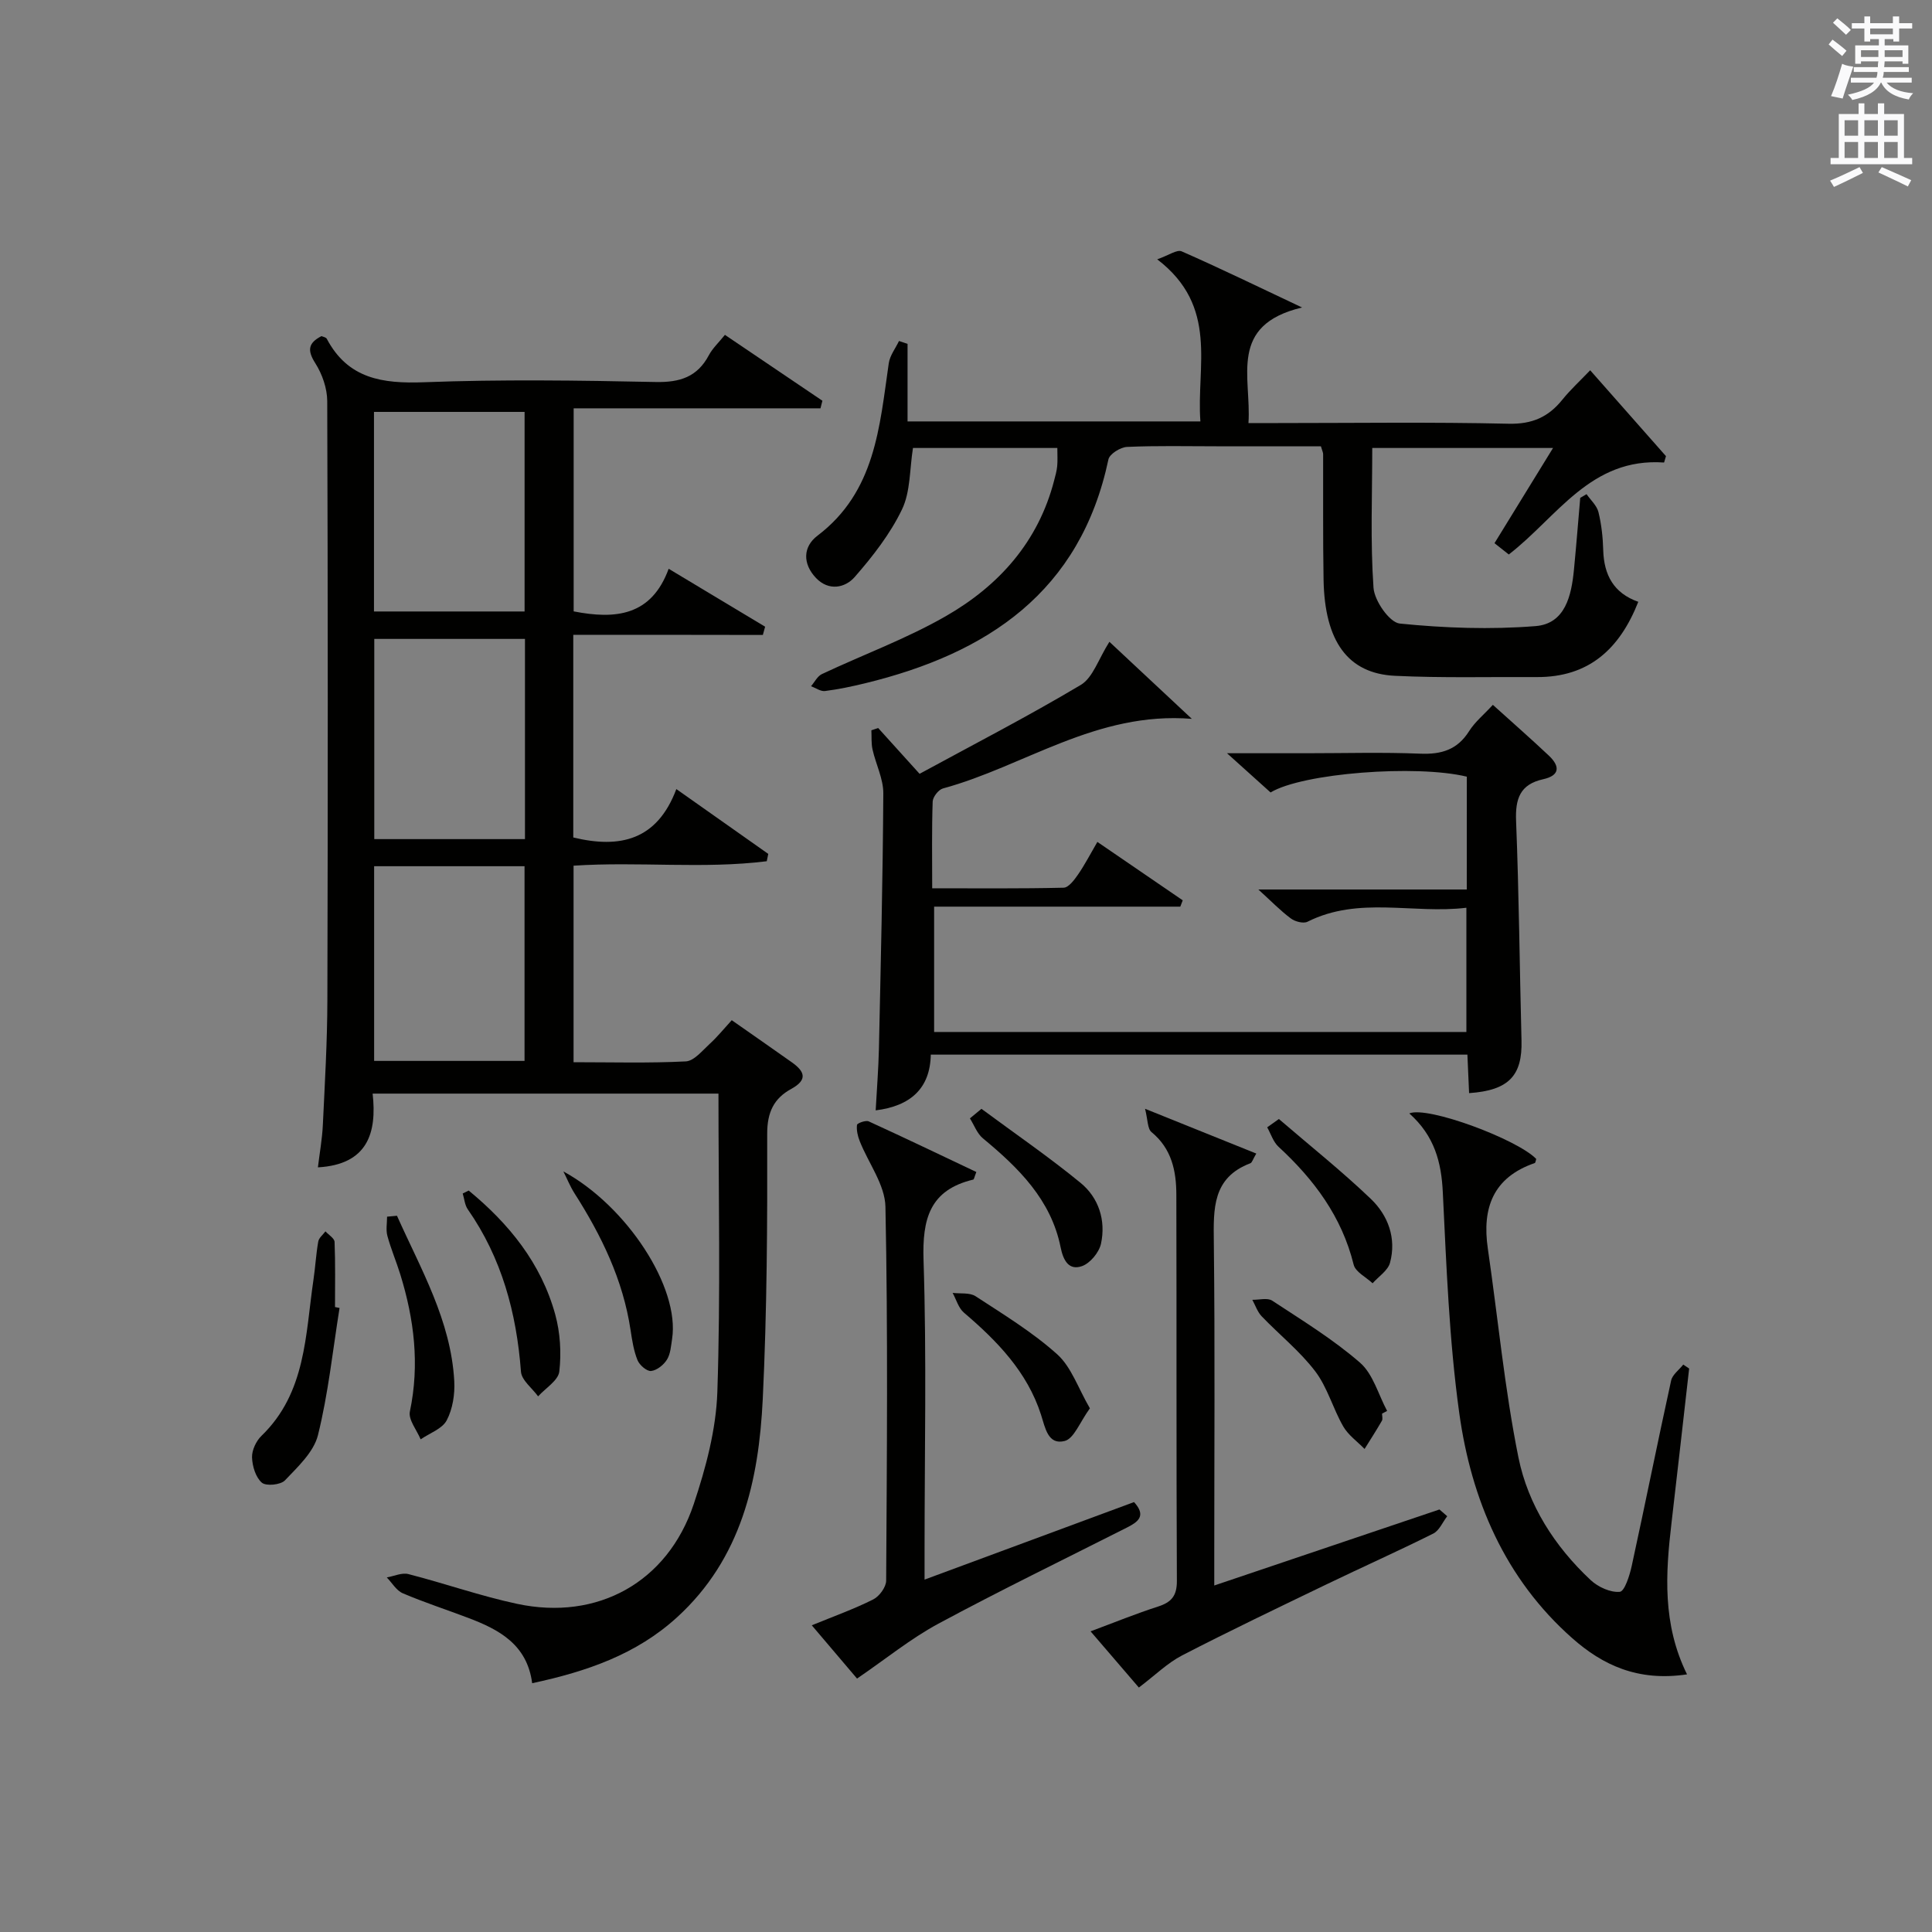 <?xml version="1.0" encoding="utf-8"?>
<!-- Generator: Adobe Illustrator 22.0.0, SVG Export Plug-In . SVG Version: 6.00 Build 0)  -->
<svg version="1.1" id="漢-ZDIC-典" xmlns="http://www.w3.org/2000/svg" xmlns:xlink="http://www.w3.org/1999/xlink" x="0px" y="0px"
	 viewBox="0 0 400 400" style="enable-background:new 0 0 400 400;" xml:space="preserve">
<rect x="0" y="0" width="400" height="400" fill="#808080" stroke="none"/>
<style type="text/css">
	.st1{fill:#010100;}
	.st2{fill:#fafafb;}
</style>
<g>
	
	<path class="st1" d="M118.69,131.43c0,14.9,0,28.5,0,41.96c9.67,2.33,17.35,0.6,21.34-10.02c6.76,4.76,12.89,9.09,19.03,13.42
		c-0.1,0.51-0.21,1.01-0.31,1.52c-13.16,1.64-26.48,0.03-40,0.92c0,13.5,0,26.9,0,40.69c7.97,0,15.62,0.22,23.24-0.17
		c1.71-0.09,3.42-2.23,4.94-3.62c1.58-1.44,2.94-3.13,4.57-4.91c4.29,3.01,8.38,5.84,12.44,8.72c2.61,1.85,3.39,3.58-0.11,5.5
		c-3.59,1.96-5,4.82-4.99,9.3c0.05,18.31-0.04,36.64-0.92,54.93c-0.82,16.88-4.43,33.03-17.75,45.18
		c-8.39,7.65-18.6,11.2-29.99,13.64c-1.05-8.03-6.86-11.11-13.26-13.53c-4.51-1.71-9.1-3.2-13.53-5.09
		c-1.33-0.57-2.22-2.16-3.31-3.28c1.5-0.26,3.13-1.04,4.48-0.69c7.53,1.93,14.91,4.54,22.5,6.16c16.65,3.55,31.15-4.47,36.56-20.62
		c2.51-7.49,4.64-15.46,4.9-23.28c0.68-20.45,0.23-40.93,0.23-61.74c-23.67,0-47.24,0-71.6,0c0.91,8.12-1.01,14.68-11.33,15.27
		c0.35-2.94,0.88-5.83,1.02-8.75c0.41-8.63,0.92-17.27,0.94-25.91c0.11-41.33,0.11-82.66-0.03-123.99
		c-0.01-2.64-1.04-5.59-2.47-7.84c-1.68-2.64-1.51-4.18,1.28-5.61c0.27,0.13,0.92,0.22,1.1,0.56c4.38,8.27,11.51,9.31,20.11,8.99
		c15.98-0.61,32-0.38,47.99-0.05c5.01,0.1,8.61-1.04,11.01-5.56c0.75-1.41,1.99-2.56,3.32-4.2c6.88,4.65,13.53,9.14,20.18,13.64
		c-0.13,0.52-0.27,1.05-0.4,1.57c-16.92,0-33.84,0-51.1,0c0,14.64,0,28.38,0,42.04c8.66,1.69,16.09,0.96,19.67-8.82
		c7.1,4.26,13.53,8.13,19.97,11.99c-0.16,0.57-0.31,1.14-0.47,1.71C144.98,131.43,132.04,131.43,118.69,131.43z M77.43,85.28
		c0,14.03,0,27.59,0,41.32c10.6,0,20.94,0,31.18,0c0-13.97,0-27.54,0-41.32C98.18,85.28,88.08,85.28,77.43,85.28z M108.69,132.28
		c-10.58,0-20.79,0-31.2,0c0,13.96,0,27.64,0,41.45c10.54,0,20.75,0,31.2,0C108.69,159.9,108.69,146.34,108.69,132.28z
		 M108.6,219.65c0-13.6,0-26.95,0-40.31c-10.56,0-20.79,0-31.14,0c0,13.57,0,26.8,0,40.31C87.95,219.65,98.16,219.65,108.6,219.65z"
		/>
	<path class="st1" d="M258.48,87.59c2.33,0,4.11,0,5.89,0c16,0,32-0.23,47.98,0.14c4.87,0.11,8.22-1.38,11.12-4.98
		c1.65-2.05,3.62-3.85,5.76-6.09c5.38,6.1,10.54,11.94,15.69,17.78c-0.13,0.44-0.26,0.88-0.39,1.32
		c-15.24-1.07-22.1,11.28-32.15,19.04c-0.85-0.67-1.85-1.46-2.96-2.34c3.99-6.49,7.87-12.8,12.12-19.71c-12.86,0-24.91,0-37.43,0
		c0,9.75-0.41,19.38,0.26,28.94c0.19,2.7,3.31,7.19,5.44,7.41c9.3,0.94,18.79,1.27,28.1,0.53c6.17-0.49,7.44-6.33,7.96-11.69
		c0.48-4.95,0.87-9.9,1.3-14.86c0.44-0.26,0.87-0.51,1.31-0.77c0.85,1.23,2.12,2.35,2.46,3.71c0.63,2.56,0.92,5.25,0.99,7.89
		c0.15,5.12,2.16,8.9,7.26,10.69c-3.85,9.76-10.24,15.64-21.02,15.58c-9.78-0.06-19.58,0.21-29.34-0.26
		c-9.79-0.46-14.58-7.16-14.8-19.91c-0.15-8.66-0.06-17.33-0.09-25.99c0-0.32-0.17-0.64-0.46-1.62c-7.08,0-14.37,0-21.65,0
		c-6.16,0-12.34-0.15-18.49,0.13c-1.37,0.06-3.61,1.46-3.85,2.58c-5.81,27.47-25.07,40.2-50.4,46.36c-2.73,0.66-5.5,1.25-8.29,1.6
		c-0.9,0.11-1.92-0.64-2.88-1c0.74-0.86,1.31-2.07,2.25-2.51c8.55-4.03,17.51-7.31,25.67-12c10.98-6.3,19.15-15.4,22.42-28.13
		c0.25-0.96,0.53-1.93,0.62-2.92c0.11-1.13,0.03-2.29,0.03-3.76c-10.01,0-19.9,0-29.89,0c-0.7,4.39-0.5,9.03-2.27,12.72
		c-2.44,5.08-6.06,9.72-9.8,14c-1.97,2.25-5.37,2.96-8,0.2c-2.79-2.93-2.74-6.46,0.3-8.76c11.99-9.09,12.85-22.55,14.76-35.7
		c0.23-1.61,1.39-3.08,2.12-4.61c0.59,0.2,1.18,0.39,1.77,0.59c0,5.24,0,10.48,0,16.06c20.27,0,40.03,0,60.63,0
		c-0.87-11.41,3.87-23.77-8.94-33.56c2.39-0.83,4.09-2.08,5.06-1.65c7.86,3.45,15.59,7.21,24.93,11.62
		C254.21,67.32,259.12,78.06,258.48,87.59z"/>
	<path class="st1" d="M304.16,226.32c-0.12-2.78-0.23-5.24-0.35-7.97c-36.94,0-73.7,0-111.1,0c-0.13,7.02-4.23,10.65-11.41,11.54
		c0.23-4.27,0.57-8.49,0.67-12.71c0.38-17.64,0.81-35.27,0.91-52.91c0.02-3.02-1.55-6.04-2.23-9.09c-0.29-1.28-0.17-2.65-0.24-3.98
		c0.47-0.16,0.94-0.31,1.41-0.47c2.62,2.9,5.25,5.81,8.57,9.48c11.1-6.04,22.44-11.89,33.38-18.41c2.51-1.5,3.63-5.32,5.92-8.92
		c5.05,4.72,10.7,10,17.07,15.95c-19.77-1.59-34.67,9.83-51.53,14.41c-0.92,0.25-2.09,1.75-2.13,2.71c-0.2,5.79-0.1,11.59-0.1,17.96
		c9.33,0,18.27,0.09,27.21-0.12c1.03-0.02,2.22-1.62,2.98-2.72c1.39-2.01,2.52-4.21,4.01-6.76c6.11,4.18,11.89,8.14,17.67,12.09
		c-0.17,0.44-0.33,0.88-0.5,1.31c-16.86,0-33.71,0-50.97,0c0,8.94,0,17.3,0,25.95c36.64,0,73.22,0,110.2,0c0-8.32,0-16.69,0-25.72
		c-11.03,1.34-22.26-2.45-32.91,2.9c-0.84,0.42-2.56-0.03-3.43-0.68c-2.12-1.57-3.97-3.49-6.73-6c14.87,0,28.86,0,43.15,0
		c0-8.2,0-15.78,0.01-23.36c-10.51-2.54-34.02-0.74-40.63,3.27c-2.58-2.33-5.25-4.72-9.02-8.12c6.4,0,11.46,0,16.52,0
		c7.83,0,15.67-0.23,23.49,0.09c4.39,0.18,7.68-0.81,10.11-4.66c1.21-1.92,3.07-3.43,4.92-5.45c4.04,3.65,7.89,7.02,11.6,10.52
		c2.28,2.15,2.35,4.1-1.18,4.88c-4.81,1.06-5.8,4.06-5.61,8.66c0.6,15.13,0.73,30.27,1.12,45.41
		C315.21,222.7,312.38,225.76,304.16,226.32z"/>
	<path class="st1" d="M291.78,230.52c3.8-1.59,22.43,5.4,26.28,9.43c-0.1,0.29-0.14,0.79-0.32,0.85c-8.61,2.97-10.93,9.3-9.7,17.71
		c2.1,14.41,3.46,28.96,6.33,43.21c1.99,9.86,7.51,18.46,14.97,25.43c1.53,1.43,4.07,2.59,6.02,2.42c0.99-0.09,2.03-3.35,2.46-5.31
		c2.79-12.8,5.36-25.65,8.17-38.44c0.27-1.22,1.65-2.2,2.51-3.3c0.41,0.27,0.82,0.55,1.22,0.82c-1.22,10.65-2.4,21.31-3.65,31.95
		c-1.24,10.51-1.91,20.98,3.21,31.37c-10.26,1.54-17.54-2-23.73-7.46c-13.98-12.34-20.94-28.71-23.43-46.67
		c-2.09-15.08-2.65-30.4-3.4-45.63C298.43,240.6,296.98,235.15,291.78,230.52z"/>
	<path class="st1" d="M299.63,313.92c-0.95,1.22-1.64,2.97-2.89,3.59c-7.29,3.64-14.73,6.96-22.07,10.5c-10.01,4.83-20.05,9.62-29.92,14.72
		c-3.04,1.57-5.58,4.1-8.96,6.66c-2.97-3.46-6.23-7.26-10-11.64c5.1-1.9,9.48-3.69,13.97-5.13c2.77-0.89,3.92-2.22,3.9-5.32
		c-0.13-26.64-0.04-53.29-0.11-79.93c-0.01-4.91-0.95-9.54-5.14-12.98c-0.85-0.7-0.76-2.56-1.34-4.83
		c8.6,3.46,15.72,6.33,23.03,9.27c-0.72,1.21-0.87,1.88-1.23,2.01c-7.88,2.99-7.64,9.44-7.56,16.32c0.25,21.65,0.09,43.3,0.09,64.95
		c0,1.78,0,3.57,0,6.15c16.01-5.41,31.31-10.58,46.62-15.74C298.56,312.99,299.1,313.46,299.63,313.92z"/>
	<path class="st1" d="M177.44,347.53c-2.48-2.92-5.8-6.83-9.37-11.03c4.54-1.86,8.75-3.36,12.71-5.35c1.27-0.63,2.68-2.55,2.69-3.89
		c0.15-25.8,0.38-51.62-0.15-77.41c-0.09-4.56-3.52-9.03-5.32-13.58c-0.42-1.06-0.7-2.28-0.57-3.37c0.05-0.36,1.81-1.01,2.43-0.73
		c7.48,3.42,14.9,6.98,22.28,10.48c-0.4,1.02-0.47,1.53-0.64,1.57c-9.02,2.16-10.57,8.14-10.29,16.7
		c0.65,19.96,0.21,39.95,0.21,59.93c0,1.79,0,3.58,0,6.19c14.95-5.53,29.15-10.79,43.37-16.05c2.64,2.89,0.77,4.14-1.5,5.29
		c-13.04,6.6-26.19,12.98-39.05,19.91C188.53,339.27,183.42,343.45,177.44,347.53z"/>
	<path class="st1" d="M70.3,270.8c-1.41,8.8-2.33,17.72-4.47,26.33c-0.87,3.5-4.17,6.56-6.84,9.37c-0.89,0.93-3.9,1.23-4.78,0.47
		c-1.28-1.11-1.97-3.41-2.03-5.24c-0.04-1.49,0.85-3.39,1.96-4.46c9.24-8.93,9.08-20.93,10.76-32.32c0.39-2.62,0.53-5.29,0.99-7.9
		c0.14-0.77,0.97-1.41,1.49-2.11c0.66,0.73,1.86,1.43,1.89,2.19c0.18,4.49,0.09,8.98,0.09,13.48
		C69.68,270.67,69.99,270.73,70.3,270.8z"/>
	<path class="st1" d="M116.64,242.53c13.2,7.2,24.15,24.06,22.51,34.68c-0.23,1.46-0.32,3.09-1.06,4.28c-0.68,1.1-2.09,2.23-3.29,2.36
		c-0.88,0.09-2.4-1.22-2.81-2.24c-0.79-1.95-1.12-4.13-1.44-6.24c-1.56-10.4-6.03-19.58-11.62-28.33
		C118.03,245.61,117.4,244.03,116.64,242.53z"/>
	<path class="st1" d="M97.04,246.49c8.32,6.85,14.99,15.02,17.92,25.68c1.03,3.75,1.28,7.92,0.84,11.78c-0.21,1.86-2.85,3.44-4.39,5.15
		c-1.23-1.7-3.41-3.32-3.55-5.11c-0.92-12.15-3.96-23.5-11.01-33.61c-0.63-0.9-0.71-2.18-1.05-3.28
		C96.21,246.9,96.62,246.7,97.04,246.49z"/>
	<path class="st1" d="M203.2,229.57c6.86,5.08,13.92,9.92,20.52,15.33c3.76,3.08,5.27,7.77,4.23,12.59c-0.39,1.81-2.26,4.08-3.97,4.66
		c-2.7,0.93-3.85-1.21-4.39-3.91c-1.99-9.87-8.71-16.45-16.09-22.56c-1.21-1-1.81-2.74-2.69-4.13
		C201.62,230.89,202.41,230.23,203.2,229.57z"/>
	<path class="st1" d="M225.65,291.58c-2.09,2.87-3.29,6.27-5.22,6.76c-3.45,0.88-4.02-2.69-4.9-5.44c-2.85-8.86-9.07-15.26-15.97-21.14
		c-1.12-0.96-1.57-2.7-2.33-4.08c1.6,0.2,3.54-0.1,4.75,0.69c5.8,3.79,11.8,7.44,16.92,12.04
		C221.83,283.06,223.23,287.43,225.65,291.58z"/>
	<path class="st1" d="M82.19,251.71c4.94,11.06,11.17,21.68,11.86,34.23c0.15,2.71-0.33,5.78-1.56,8.12c-0.93,1.77-3.54,2.66-5.4,3.94
		c-0.8-1.93-2.58-4.07-2.23-5.76c2.05-9.72,0.89-19.11-1.99-28.41c-0.83-2.68-1.94-5.27-2.67-7.97c-0.33-1.23-0.06-2.63-0.06-3.96
		C80.83,251.84,81.51,251.78,82.19,251.71z"/>
	<path class="st1" d="M286.14,292.67c0,0.5,0.18,1.1-0.03,1.48c-1.14,1.98-2.38,3.9-3.59,5.84c-1.5-1.54-3.38-2.86-4.42-4.67
		c-2.13-3.7-3.26-8.07-5.8-11.41c-3.18-4.18-7.41-7.55-11.08-11.38c-0.88-0.92-1.31-2.27-1.94-3.42c1.39,0.03,3.14-0.47,4.12,0.18
		c6.21,4.08,12.61,8,18.18,12.84c2.71,2.36,3.79,6.6,5.61,9.99C286.85,292.3,286.5,292.49,286.14,292.67z"/>
	<path class="st1" d="M264.78,231.68c6.37,5.48,12.96,10.73,19.02,16.52c3.59,3.43,5.35,8.16,3.99,13.23c-0.43,1.62-2.36,2.85-3.61,4.26
		c-1.35-1.28-3.55-2.34-3.92-3.86c-2.46-9.95-8.21-17.63-15.56-24.41c-1.09-1.01-1.58-2.67-2.34-4.02
		C263.16,232.83,263.97,232.25,264.78,231.68z"/>
	
	
	
	<path class="st2" d="M378.6,9.2l0.8-1c0.9,0.7,1.9,1.4,2.9,2.3l-0.9,1.1C380.3,10.7,379.4,9.9,378.6,9.2z M379.1,19.9
		c0.9-2.1,1.6-4.3,2.3-6.7c0.4,0.2,0.8,0.4,2.3,0.6c-0.7,2.1-1.5,4.3-2.2,6.6L379.1,19.9z M379.5,4.7l0.9-0.9c1,0.8,2,1.6,2.8,2.4
		l-1,1C381.2,6.3,380.3,5.4,379.5,4.7z M392,3.4h1.2v1.4h2.7v1.1h-2.7v2.7H392V8.1h-1.8v1.3h4.9v3.8h-1.2v-0.5h-3.7
		c0,0.4-0.1,0.9-0.1,1.2h5.1v1H390c0,0.5-0.1,0.9-0.2,1.2h6v1h-5.2c1.1,1.3,2.9,2,5.5,2.2c-0.4,0.4-0.7,0.8-0.9,1.3
		c-2.9-0.5-4.8-1.6-5.7-3.5h-0.1c-0.8,1.7-2.7,2.9-5.9,3.6c-0.2-0.4-0.6-0.8-0.9-1.1c2.8-0.6,4.6-1.4,5.4-2.5h-4.8v-1h5.3
		c0.1-0.3,0.2-0.7,0.2-1.2h-4.9v-1h5c0-0.4,0-0.8,0.1-1.2h-3.6v0.5h-1.2V9.4h4.9V8.1h-1.8v0.5H386V5.9h-2.6V4.8h2.6V3.4h1.2v1.4h4.7
		V3.4z M385.3,11.8h3.6c0-0.4,0-0.9,0-1.4h-3.6V11.8z M387.2,7.1h4.7V5.9h-4.7V7.1z M393.9,10.4h-3.7c0,0.5,0,1,0,1.4h3.7V10.4z"/>
	<path class="st2" d="M384.7,21.4h1.3v2.2h2.8v-2.2h1.3v2.2h4.1v9.1h1.7V34h-16.9v-1.3h1.7v-9.1h4.1V21.4z M385,34.6l0.7,1.2
		c-1.8,0.9-3.8,1.9-6,2.9c-0.2-0.4-0.5-0.8-0.8-1.3C381.3,36.4,383.3,35.4,385,34.6z M381.9,28.1h2.8v-3.2h-2.8V28.1z M381.9,32.7
		h2.8v-3.3h-2.8V32.7z M386,28.1h2.8v-3.2H386V28.1z M386,32.7h2.8v-3.3H386V32.7z M389.6,34.6c2.1,0.9,4.1,1.8,6.1,2.7l-0.7,1.3
		c-2.2-1.1-4.2-2-6.1-2.9L389.6,34.6z M392.9,24.9h-2.8v3.2h2.8V24.9z M390.1,32.7h2.8v-3.3h-2.8V32.7z"/>
</g>
</svg>

